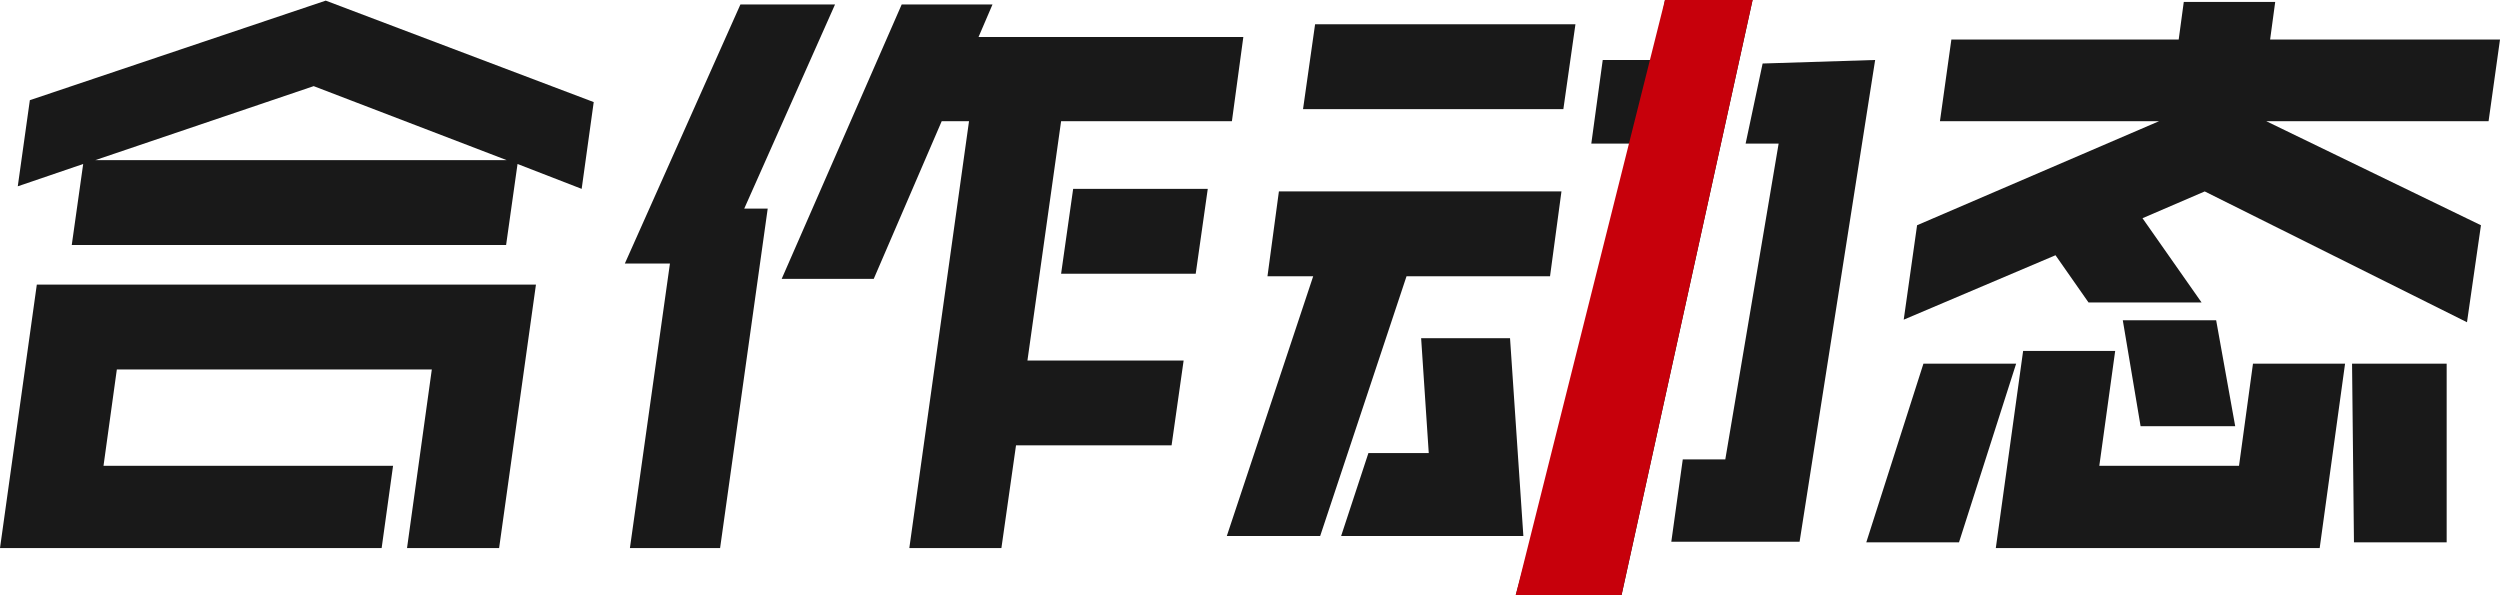 <?xml version="1.0" encoding="UTF-8"?>
<svg width="84px" height="20px" viewBox="0 0 84 20" version="1.1" xmlns="http://www.w3.org/2000/svg" xmlns:xlink="http://www.w3.org/1999/xlink">
    <title>编组 14</title>
    <g id="页面-1" stroke="none" stroke-width="1" fill="none" fill-rule="evenodd">
        <g id="开发者创新中心-改版优化" transform="translate(-160, -500)" fill-rule="nonzero">
            <g id="编组-14" transform="translate(160, 500)">
                <path d="M1.003,3.366 L10.945,0.021 L19.949,3.43 L19.544,6.346 L17.389,5.51 L17.005,8.232 L2.411,8.232 L2.795,5.51 L0.597,6.26 L1.003,3.366 Z M10.54,2.894 L3.2,5.381 L17.026,5.381 L10.54,2.894 Z M12.823,18.416 L0,18.416 L1.237,9.562 L18.008,9.562 L16.77,18.416 L13.676,18.416 L14.509,12.413 L3.926,12.413 L3.478,15.65 L13.207,15.65 L12.823,18.416 Z" id="形状" fill="#191919"></path>
                <path d="M24.878,0.15 L28.057,0.15 L25.006,7.01 L25.795,7.01 L24.195,18.416 L21.165,18.416 L22.51,8.854 L20.995,8.854 L24.878,0.15 Z M33.348,0.15 L32.879,1.243 L41.776,1.243 L41.392,4.073 L35.653,4.073 L34.522,12.113 L39.77,12.113 L39.365,14.964 L34.138,14.964 L33.647,18.416 L30.553,18.416 L32.559,4.073 L31.641,4.073 L29.358,9.369 L26.265,9.369 L30.297,0.15 L33.348,0.15 Z M40.176,9.197 L35.653,9.197 L36.058,6.346 L40.581,6.346 L40.176,9.197 Z" id="形状" fill="#191919"></path>
                <polygon id="路径" fill="#191919" points="55.943 1.13686838e-13 58.887 1.13686838e-13 54.483 20 50.927 20 55.068 4.824 53.468 4.824 53.852 2.015 55.58 2.015"></polygon>
                <polygon id="路径" fill="#C7000B" points="55.943 0 58.887 0 54.483 20 50.927 20"></polygon>
                <polygon id="路径" fill="#191919" points="44.187 0.815 52.935 0.815 52.529 3.666 43.782 3.666"></polygon>
                <polygon id="路径" fill="#191919" points="58.653 4.824 59.224 2.134 63.005 2.015 60.466 18.202 56.156 18.202 56.541 15.436 57.97 15.436 59.762 4.824"></polygon>
                <polygon id="路径" fill="#191919" points="52.465 6.432 52.081 9.283 47.259 9.283 44.358 18.009 41.221 18.009 44.123 9.283 42.587 9.283 42.971 6.432"></polygon>
                <polygon id="路径" fill="#191919" points="48.006 15.222 47.75 11.363 50.737 11.363 51.185 18.009 45.062 18.009 45.979 15.222"></polygon>
                <polygon id="路径" fill="#191919" points="76.276 1.329 84 1.329 83.616 4.073 76.148 4.073 83.36 7.568 82.891 10.827 74.079 6.432 71.988 7.332 73.972 10.162 70.174 10.162 69.065 8.576 63.965 10.741 64.414 7.568 72.543 4.073 65.182 4.073 65.566 1.329 73.204 1.329 73.375 0.064 76.447 0.064"></polygon>
                <polygon id="路径" fill="#191919" points="71.326 10.762 74.463 10.762 75.103 14.321 71.924 14.321"></polygon>
                <polygon id="路径" fill="#191919" points="70.537 15.65 75.231 15.65 75.7 12.22 78.794 12.22 77.941 18.416 67.059 18.416 67.977 11.791 71.07 11.791"></polygon>
                <polygon id="路径" fill="#191919" points="62.707 18.223 64.627 12.22 67.742 12.22 65.822 18.223"></polygon>
                <polygon id="路径" fill="#191919" points="82.208 18.223 79.093 18.223 79.029 12.22 82.208 12.22"></polygon>
            </g>
        </g>
    </g>
</svg>